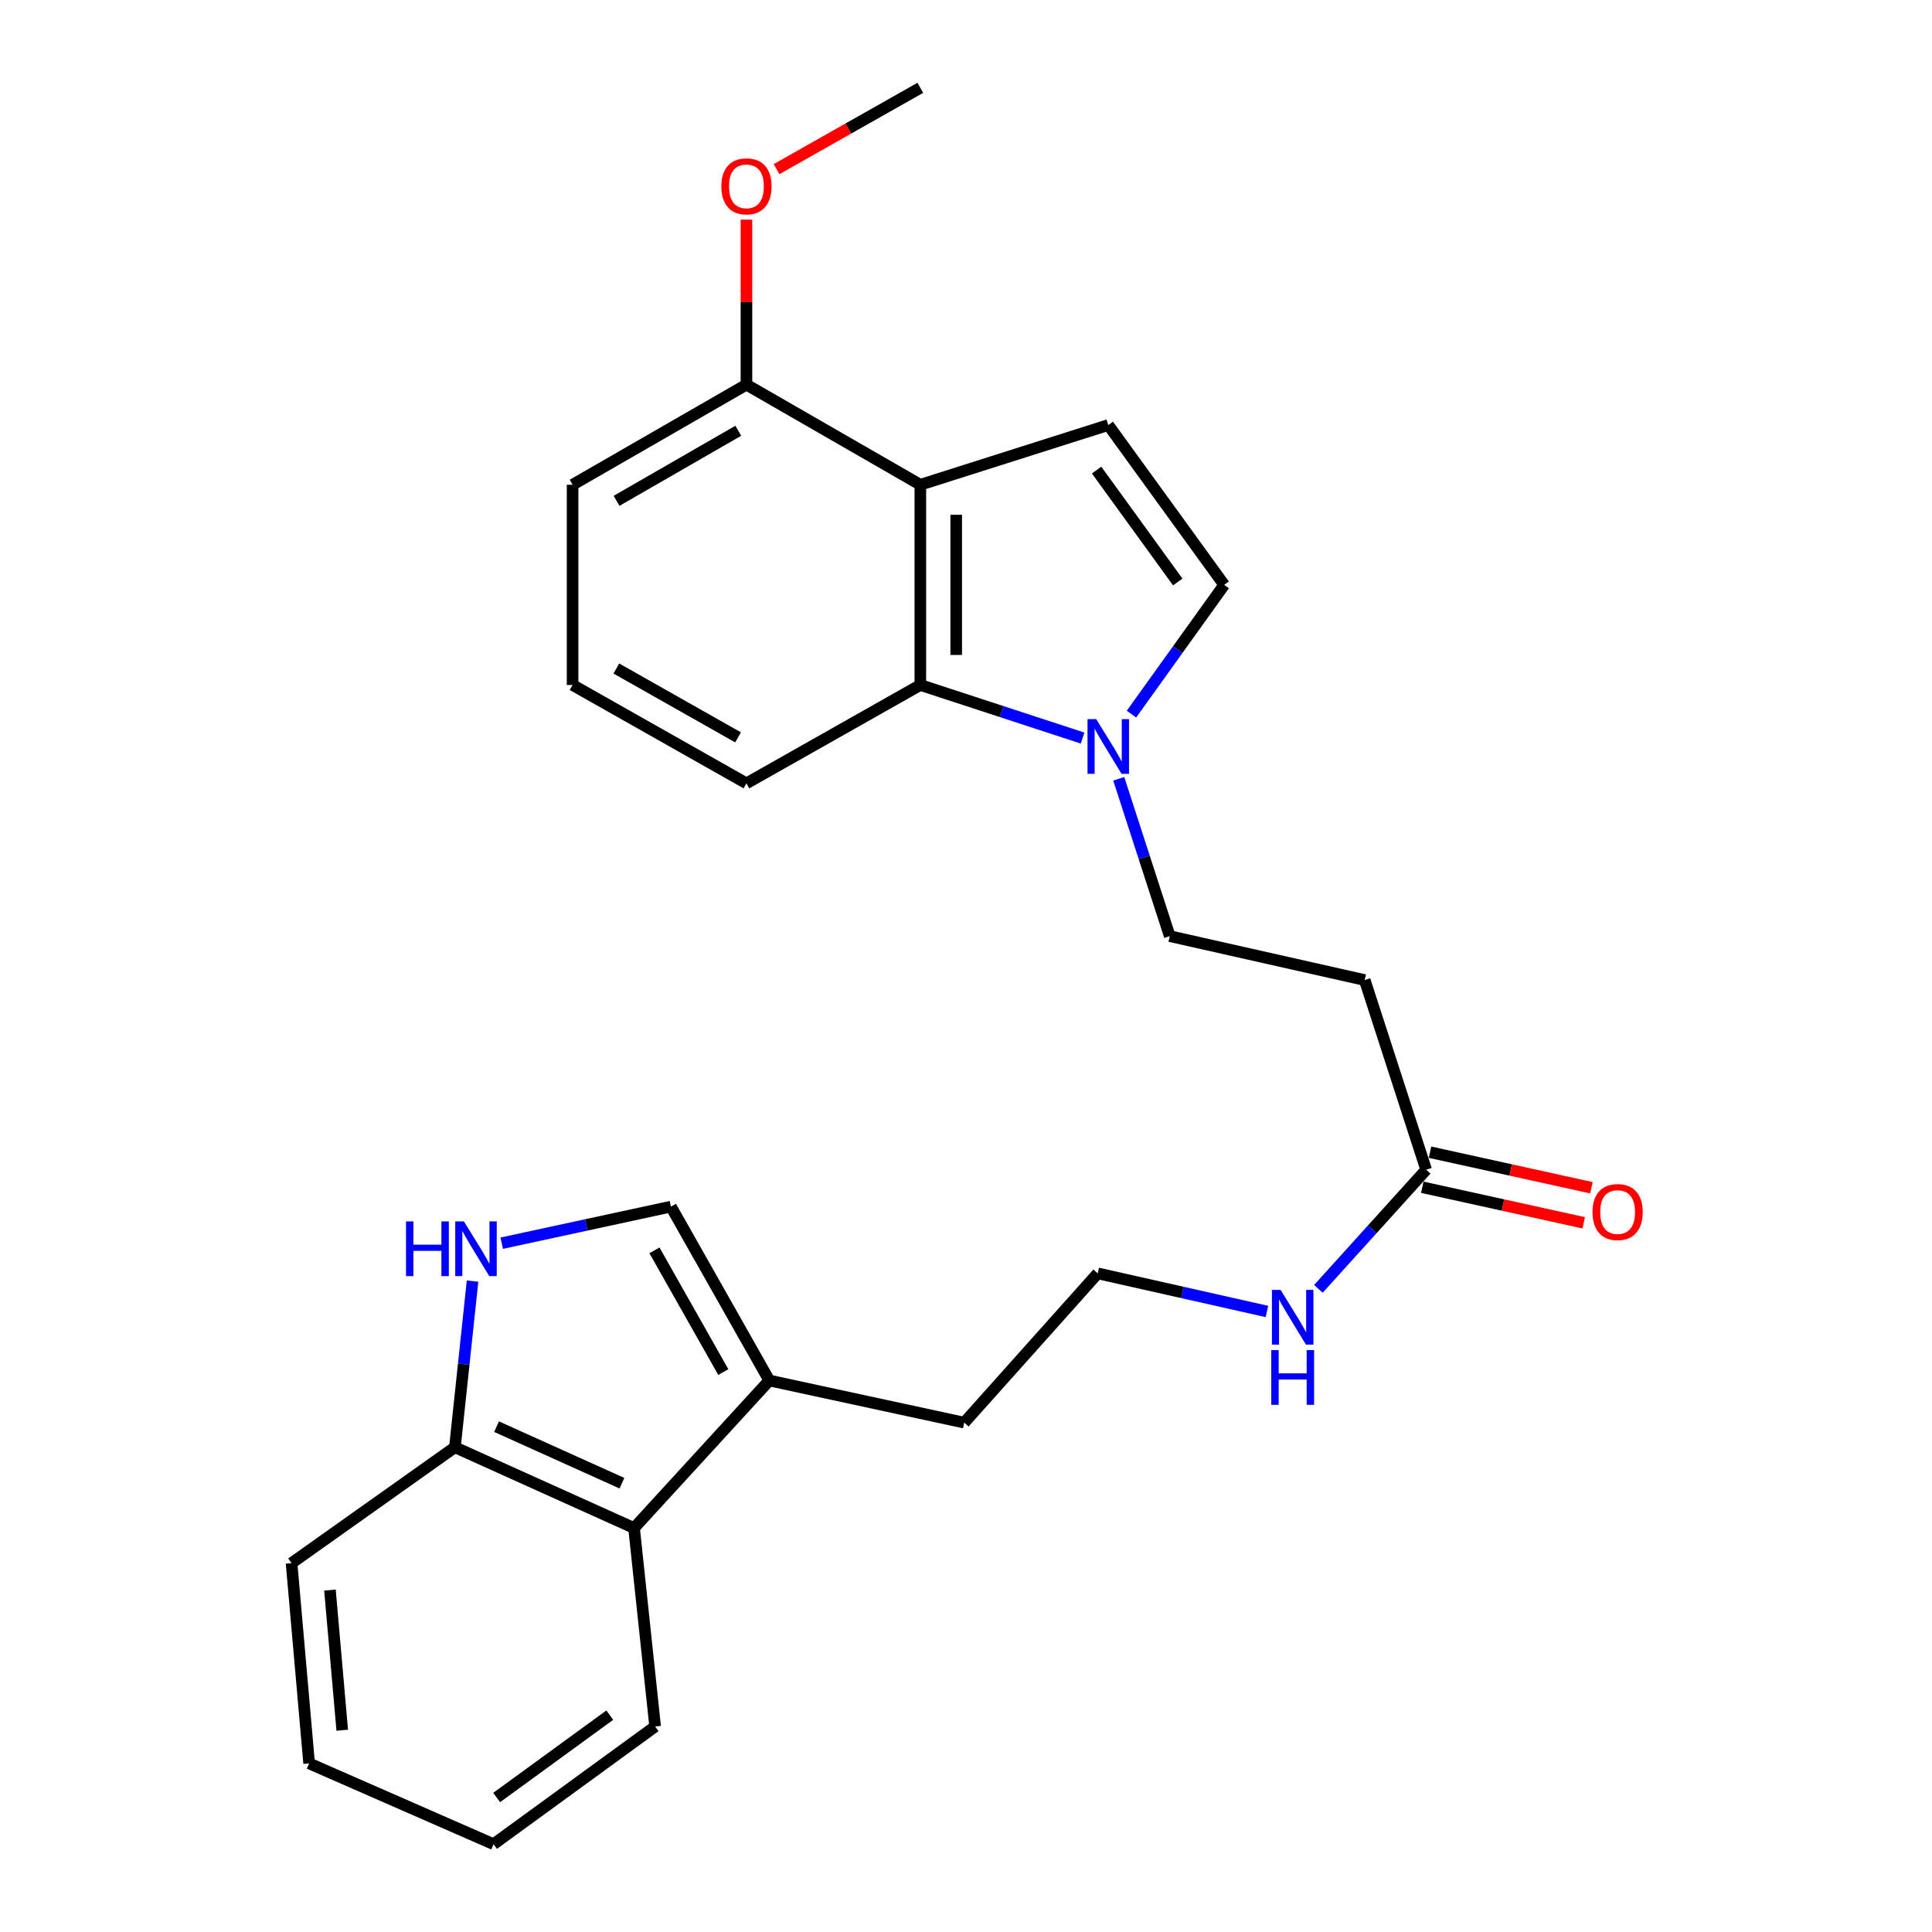 <?xml version='1.0' encoding='iso-8859-1'?>
<svg version='1.1' baseProfile='full'
              xmlns='http://www.w3.org/2000/svg'
                      xmlns:rdkit='http://www.rdkit.org/xml'
                      xmlns:xlink='http://www.w3.org/1999/xlink'
                  xml:space='preserve'
width='1000px' height='1000px' viewBox='0 0 1000 1000'>
<!-- END OF HEADER -->
<rect style='opacity:1.0;fill:#FFFFFF;stroke:none' width='1000' height='1000' x='0' y='0'> </rect>
<path class='bond-0' d='M 476.361,250.906 L 573.638,219.997' style='fill:none;fill-rule:evenodd;stroke:#000000;stroke-width:6px;stroke-linecap:butt;stroke-linejoin:miter;stroke-opacity:1' />
<path class='bond-1' d='M 476.361,250.906 L 476.361,354.55' style='fill:none;fill-rule:evenodd;stroke:#000000;stroke-width:6px;stroke-linecap:butt;stroke-linejoin:miter;stroke-opacity:1' />
<path class='bond-1' d='M 494.937,266.452 L 494.937,339.003' style='fill:none;fill-rule:evenodd;stroke:#000000;stroke-width:6px;stroke-linecap:butt;stroke-linejoin:miter;stroke-opacity:1' />
<path class='bond-2' d='M 476.361,250.906 L 386.36,199.089' style='fill:none;fill-rule:evenodd;stroke:#000000;stroke-width:6px;stroke-linecap:butt;stroke-linejoin:miter;stroke-opacity:1' />
<path class='bond-3' d='M 560.339,382.017 L 518.35,368.283' style='fill:none;fill-rule:evenodd;stroke:#0000FF;stroke-width:6px;stroke-linecap:butt;stroke-linejoin:miter;stroke-opacity:1' />
<path class='bond-3' d='M 518.35,368.283 L 476.361,354.55' style='fill:none;fill-rule:evenodd;stroke:#000000;stroke-width:6px;stroke-linecap:butt;stroke-linejoin:miter;stroke-opacity:1' />
<path class='bond-4' d='M 579.063,403.106 L 592.259,443.823' style='fill:none;fill-rule:evenodd;stroke:#0000FF;stroke-width:6px;stroke-linecap:butt;stroke-linejoin:miter;stroke-opacity:1' />
<path class='bond-4' d='M 592.259,443.823 L 605.454,484.541' style='fill:none;fill-rule:evenodd;stroke:#000000;stroke-width:6px;stroke-linecap:butt;stroke-linejoin:miter;stroke-opacity:1' />
<path class='bond-5' d='M 585.642,369.633 L 609.64,336.183' style='fill:none;fill-rule:evenodd;stroke:#0000FF;stroke-width:6px;stroke-linecap:butt;stroke-linejoin:miter;stroke-opacity:1' />
<path class='bond-5' d='M 609.64,336.183 L 633.638,302.733' style='fill:none;fill-rule:evenodd;stroke:#000000;stroke-width:6px;stroke-linecap:butt;stroke-linejoin:miter;stroke-opacity:1' />
<path class='bond-6' d='M 573.638,219.997 L 633.638,302.733' style='fill:none;fill-rule:evenodd;stroke:#000000;stroke-width:6px;stroke-linecap:butt;stroke-linejoin:miter;stroke-opacity:1' />
<path class='bond-6' d='M 567.6,243.313 L 609.6,301.228' style='fill:none;fill-rule:evenodd;stroke:#000000;stroke-width:6px;stroke-linecap:butt;stroke-linejoin:miter;stroke-opacity:1' />
<path class='bond-7' d='M 476.361,354.55 L 386.36,405.458' style='fill:none;fill-rule:evenodd;stroke:#000000;stroke-width:6px;stroke-linecap:butt;stroke-linejoin:miter;stroke-opacity:1' />
<path class='bond-8' d='M 259.69,643.479 L 303.484,634.01' style='fill:none;fill-rule:evenodd;stroke:#0000FF;stroke-width:6px;stroke-linecap:butt;stroke-linejoin:miter;stroke-opacity:1' />
<path class='bond-8' d='M 303.484,634.01 L 347.278,624.542' style='fill:none;fill-rule:evenodd;stroke:#000000;stroke-width:6px;stroke-linecap:butt;stroke-linejoin:miter;stroke-opacity:1' />
<path class='bond-9' d='M 244.591,663.101 L 240.026,706.098' style='fill:none;fill-rule:evenodd;stroke:#0000FF;stroke-width:6px;stroke-linecap:butt;stroke-linejoin:miter;stroke-opacity:1' />
<path class='bond-9' d='M 240.026,706.098 L 235.461,749.094' style='fill:none;fill-rule:evenodd;stroke:#000000;stroke-width:6px;stroke-linecap:butt;stroke-linejoin:miter;stroke-opacity:1' />
<path class='bond-10' d='M 347.278,624.542 L 398.187,714.543' style='fill:none;fill-rule:evenodd;stroke:#000000;stroke-width:6px;stroke-linecap:butt;stroke-linejoin:miter;stroke-opacity:1' />
<path class='bond-10' d='M 338.746,647.188 L 374.382,710.189' style='fill:none;fill-rule:evenodd;stroke:#000000;stroke-width:6px;stroke-linecap:butt;stroke-linejoin:miter;stroke-opacity:1' />
<path class='bond-11' d='M 398.187,714.543 L 499.086,736.36' style='fill:none;fill-rule:evenodd;stroke:#000000;stroke-width:6px;stroke-linecap:butt;stroke-linejoin:miter;stroke-opacity:1' />
<path class='bond-12' d='M 398.187,714.543 L 328.186,790.911' style='fill:none;fill-rule:evenodd;stroke:#000000;stroke-width:6px;stroke-linecap:butt;stroke-linejoin:miter;stroke-opacity:1' />
<path class='bond-13' d='M 328.186,790.911 L 235.461,749.094' style='fill:none;fill-rule:evenodd;stroke:#000000;stroke-width:6px;stroke-linecap:butt;stroke-linejoin:miter;stroke-opacity:1' />
<path class='bond-13' d='M 321.914,767.705 L 257.006,738.433' style='fill:none;fill-rule:evenodd;stroke:#000000;stroke-width:6px;stroke-linecap:butt;stroke-linejoin:miter;stroke-opacity:1' />
<path class='bond-14' d='M 328.186,790.911 L 339.094,893.637' style='fill:none;fill-rule:evenodd;stroke:#000000;stroke-width:6px;stroke-linecap:butt;stroke-linejoin:miter;stroke-opacity:1' />
<path class='bond-15' d='M 738.18,605.45 L 706.363,507.276' style='fill:none;fill-rule:evenodd;stroke:#000000;stroke-width:6px;stroke-linecap:butt;stroke-linejoin:miter;stroke-opacity:1' />
<path class='bond-16' d='M 736.182,614.521 L 777.96,623.723' style='fill:none;fill-rule:evenodd;stroke:#000000;stroke-width:6px;stroke-linecap:butt;stroke-linejoin:miter;stroke-opacity:1' />
<path class='bond-16' d='M 777.96,623.723 L 819.738,632.925' style='fill:none;fill-rule:evenodd;stroke:#FF0000;stroke-width:6px;stroke-linecap:butt;stroke-linejoin:miter;stroke-opacity:1' />
<path class='bond-16' d='M 740.178,596.379 L 781.956,605.582' style='fill:none;fill-rule:evenodd;stroke:#000000;stroke-width:6px;stroke-linecap:butt;stroke-linejoin:miter;stroke-opacity:1' />
<path class='bond-16' d='M 781.956,605.582 L 823.734,614.784' style='fill:none;fill-rule:evenodd;stroke:#FF0000;stroke-width:6px;stroke-linecap:butt;stroke-linejoin:miter;stroke-opacity:1' />
<path class='bond-17' d='M 738.18,605.45 L 710.291,636.276' style='fill:none;fill-rule:evenodd;stroke:#000000;stroke-width:6px;stroke-linecap:butt;stroke-linejoin:miter;stroke-opacity:1' />
<path class='bond-17' d='M 710.291,636.276 L 682.402,667.101' style='fill:none;fill-rule:evenodd;stroke:#0000FF;stroke-width:6px;stroke-linecap:butt;stroke-linejoin:miter;stroke-opacity:1' />
<path class='bond-18' d='M 706.363,507.276 L 605.454,484.541' style='fill:none;fill-rule:evenodd;stroke:#000000;stroke-width:6px;stroke-linecap:butt;stroke-linejoin:miter;stroke-opacity:1' />
<path class='bond-19' d='M 235.461,749.094 L 150.909,809.085' style='fill:none;fill-rule:evenodd;stroke:#000000;stroke-width:6px;stroke-linecap:butt;stroke-linejoin:miter;stroke-opacity:1' />
<path class='bond-20' d='M 386.36,199.089 L 386.36,156.39' style='fill:none;fill-rule:evenodd;stroke:#000000;stroke-width:6px;stroke-linecap:butt;stroke-linejoin:miter;stroke-opacity:1' />
<path class='bond-20' d='M 386.36,156.39 L 386.36,113.691' style='fill:none;fill-rule:evenodd;stroke:#FF0000;stroke-width:6px;stroke-linecap:butt;stroke-linejoin:miter;stroke-opacity:1' />
<path class='bond-21' d='M 386.36,199.089 L 296.37,250.906' style='fill:none;fill-rule:evenodd;stroke:#000000;stroke-width:6px;stroke-linecap:butt;stroke-linejoin:miter;stroke-opacity:1' />
<path class='bond-21' d='M 382.131,222.959 L 319.137,259.231' style='fill:none;fill-rule:evenodd;stroke:#000000;stroke-width:6px;stroke-linecap:butt;stroke-linejoin:miter;stroke-opacity:1' />
<path class='bond-22' d='M 655.762,678.817 L 611.97,668.955' style='fill:none;fill-rule:evenodd;stroke:#0000FF;stroke-width:6px;stroke-linecap:butt;stroke-linejoin:miter;stroke-opacity:1' />
<path class='bond-22' d='M 611.97,668.955 L 568.178,659.093' style='fill:none;fill-rule:evenodd;stroke:#000000;stroke-width:6px;stroke-linecap:butt;stroke-linejoin:miter;stroke-opacity:1' />
<path class='bond-23' d='M 401.945,87.548 L 439.153,66.501' style='fill:none;fill-rule:evenodd;stroke:#FF0000;stroke-width:6px;stroke-linecap:butt;stroke-linejoin:miter;stroke-opacity:1' />
<path class='bond-23' d='M 439.153,66.501 L 476.361,45.455' style='fill:none;fill-rule:evenodd;stroke:#000000;stroke-width:6px;stroke-linecap:butt;stroke-linejoin:miter;stroke-opacity:1' />
<path class='bond-24' d='M 386.36,405.458 L 296.37,354.55' style='fill:none;fill-rule:evenodd;stroke:#000000;stroke-width:6px;stroke-linecap:butt;stroke-linejoin:miter;stroke-opacity:1' />
<path class='bond-24' d='M 382.008,381.654 L 319.015,346.018' style='fill:none;fill-rule:evenodd;stroke:#000000;stroke-width:6px;stroke-linecap:butt;stroke-linejoin:miter;stroke-opacity:1' />
<path class='bond-25' d='M 568.178,659.093 L 499.086,736.36' style='fill:none;fill-rule:evenodd;stroke:#000000;stroke-width:6px;stroke-linecap:butt;stroke-linejoin:miter;stroke-opacity:1' />
<path class='bond-26' d='M 296.37,354.55 L 296.37,250.906' style='fill:none;fill-rule:evenodd;stroke:#000000;stroke-width:6px;stroke-linecap:butt;stroke-linejoin:miter;stroke-opacity:1' />
<path class='bond-27' d='M 339.094,893.637 L 255.461,954.545' style='fill:none;fill-rule:evenodd;stroke:#000000;stroke-width:6px;stroke-linecap:butt;stroke-linejoin:miter;stroke-opacity:1' />
<path class='bond-27' d='M 315.614,887.757 L 257.07,930.393' style='fill:none;fill-rule:evenodd;stroke:#000000;stroke-width:6px;stroke-linecap:butt;stroke-linejoin:miter;stroke-opacity:1' />
<path class='bond-28' d='M 150.909,809.085 L 160.001,912.729' style='fill:none;fill-rule:evenodd;stroke:#000000;stroke-width:6px;stroke-linecap:butt;stroke-linejoin:miter;stroke-opacity:1' />
<path class='bond-28' d='M 170.778,823.008 L 177.142,895.559' style='fill:none;fill-rule:evenodd;stroke:#000000;stroke-width:6px;stroke-linecap:butt;stroke-linejoin:miter;stroke-opacity:1' />
<path class='bond-29' d='M 255.461,954.545 L 160.001,912.729' style='fill:none;fill-rule:evenodd;stroke:#000000;stroke-width:6px;stroke-linecap:butt;stroke-linejoin:miter;stroke-opacity:1' />
<path  class='atom-1' d='M 567.378 372.206
L 576.658 387.206
Q 577.578 388.686, 579.058 391.366
Q 580.538 394.046, 580.618 394.206
L 580.618 372.206
L 584.378 372.206
L 584.378 400.526
L 580.498 400.526
L 570.538 384.126
Q 569.378 382.206, 568.138 380.006
Q 566.938 377.806, 566.578 377.126
L 566.578 400.526
L 562.898 400.526
L 562.898 372.206
L 567.378 372.206
' fill='#0000FF'/>
<path  class='atom-4' d='M 210.149 632.199
L 213.989 632.199
L 213.989 644.239
L 228.469 644.239
L 228.469 632.199
L 232.309 632.199
L 232.309 660.519
L 228.469 660.519
L 228.469 647.439
L 213.989 647.439
L 213.989 660.519
L 210.149 660.519
L 210.149 632.199
' fill='#0000FF'/>
<path  class='atom-4' d='M 240.109 632.199
L 249.389 647.199
Q 250.309 648.679, 251.789 651.359
Q 253.269 654.039, 253.349 654.199
L 253.349 632.199
L 257.109 632.199
L 257.109 660.519
L 253.229 660.519
L 243.269 644.119
Q 242.109 642.199, 240.869 639.999
Q 239.669 637.799, 239.309 637.119
L 239.309 660.519
L 235.629 660.519
L 235.629 632.199
L 240.109 632.199
' fill='#0000FF'/>
<path  class='atom-14' d='M 824.273 627.357
Q 824.273 620.557, 827.633 616.757
Q 830.993 612.957, 837.273 612.957
Q 843.553 612.957, 846.913 616.757
Q 850.273 620.557, 850.273 627.357
Q 850.273 634.237, 846.873 638.157
Q 843.473 642.037, 837.273 642.037
Q 831.033 642.037, 827.633 638.157
Q 824.273 634.277, 824.273 627.357
M 837.273 638.837
Q 841.593 638.837, 843.913 635.957
Q 846.273 633.037, 846.273 627.357
Q 846.273 621.797, 843.913 618.997
Q 841.593 616.157, 837.273 616.157
Q 832.953 616.157, 830.593 618.957
Q 828.273 621.757, 828.273 627.357
Q 828.273 633.077, 830.593 635.957
Q 832.953 638.837, 837.273 638.837
' fill='#FF0000'/>
<path  class='atom-15' d='M 662.828 667.658
L 672.108 682.658
Q 673.028 684.138, 674.508 686.818
Q 675.988 689.498, 676.068 689.658
L 676.068 667.658
L 679.828 667.658
L 679.828 695.978
L 675.948 695.978
L 665.988 679.578
Q 664.828 677.658, 663.588 675.458
Q 662.388 673.258, 662.028 672.578
L 662.028 695.978
L 658.348 695.978
L 658.348 667.658
L 662.828 667.658
' fill='#0000FF'/>
<path  class='atom-15' d='M 658.008 698.81
L 661.848 698.81
L 661.848 710.85
L 676.328 710.85
L 676.328 698.81
L 680.168 698.81
L 680.168 727.13
L 676.328 727.13
L 676.328 714.05
L 661.848 714.05
L 661.848 727.13
L 658.008 727.13
L 658.008 698.81
' fill='#0000FF'/>
<path  class='atom-16' d='M 373.36 96.443
Q 373.36 89.643, 376.72 85.843
Q 380.08 82.043, 386.36 82.043
Q 392.64 82.043, 396 85.843
Q 399.36 89.643, 399.36 96.443
Q 399.36 103.323, 395.96 107.243
Q 392.56 111.123, 386.36 111.123
Q 380.12 111.123, 376.72 107.243
Q 373.36 103.363, 373.36 96.443
M 386.36 107.923
Q 390.68 107.923, 393 105.043
Q 395.36 102.123, 395.36 96.443
Q 395.36 90.883, 393 88.083
Q 390.68 85.243, 386.36 85.243
Q 382.04 85.243, 379.68 88.043
Q 377.36 90.843, 377.36 96.443
Q 377.36 102.163, 379.68 105.043
Q 382.04 107.923, 386.36 107.923
' fill='#FF0000'/>
</svg>

